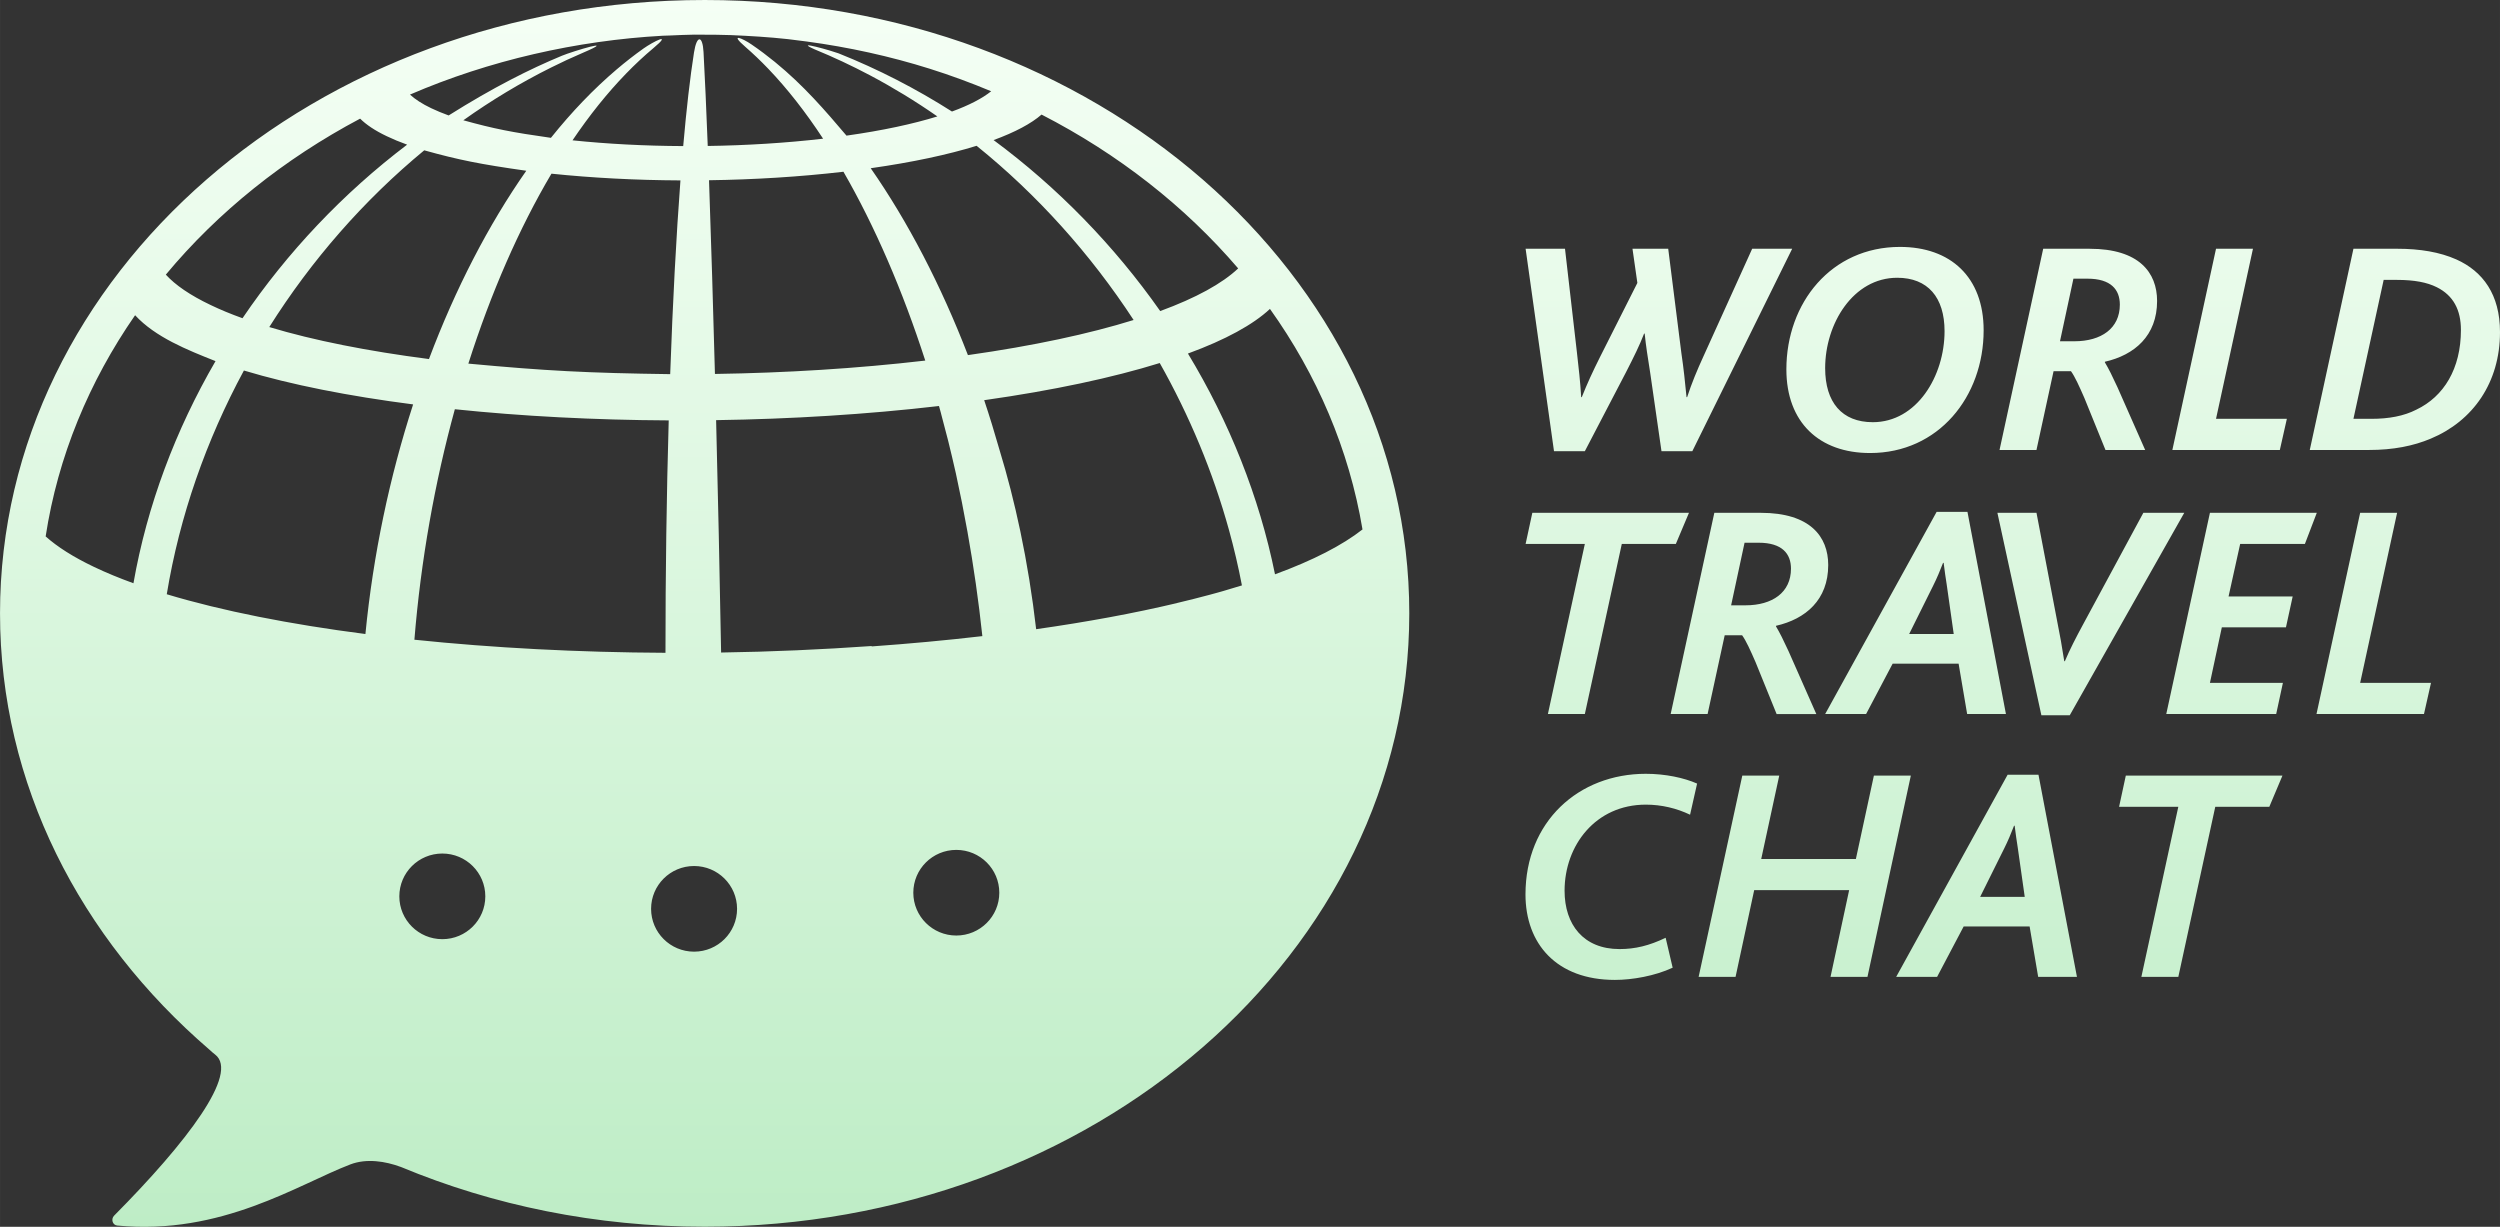 <?xml version="1.0" encoding="UTF-8"?> <svg xmlns="http://www.w3.org/2000/svg" xmlns:xlink="http://www.w3.org/1999/xlink" xmlns:xodm="http://www.corel.com/coreldraw/odm/2003" xml:space="preserve" width="88.698mm" height="43.527mm" version="1.0" style="shape-rendering:geometricPrecision; text-rendering:geometricPrecision; image-rendering:optimizeQuality; fill-rule:evenodd; clip-rule:evenodd" viewBox="0 0 2988.03 1466.34"><rect x="0" y="0" width="2988.03" height="1466.34" fill="#333333" stroke="none"/> <defs> <style type="text/css"> .fil0 {fill:url(#id0)} </style> <linearGradient id="id0" gradientUnits="userSpaceOnUse" x1="1494.02" y1="-0.02" x2="1494.02" y2="1466.33"> <stop offset="0" style="stop-opacity:1; stop-color:#F5FFF5"></stop> <stop offset="1" style="stop-opacity:1; stop-color:#BEEDC6"></stop> </linearGradient> </defs> <g id="Слой_x0020_1">  <path class="fil0" d="M528.65 1020.16c-28.38,0 -51.38,22.91 -51.38,51.18 0,28.26 23.01,51.18 51.38,51.18 28.38,0 51.39,-22.92 51.39,-51.18 0,-28.27 -23.01,-51.18 -51.39,-51.18zm300.91 14.92c28.37,0 51.38,22.92 51.38,51.18 0,28.27 -23.01,51.19 -51.38,51.19 -28.38,0 -51.38,-22.92 -51.38,-51.19 0,-28.26 23,-51.18 51.38,-51.18zm313.42 -19.27c28.38,0 51.39,22.91 51.39,51.18 0,28.26 -23.01,51.18 -51.39,51.18 -28.38,0 -51.39,-22.92 -51.39,-51.18 0,-28.27 23.01,-51.18 51.39,-51.18zm95.43 -263.8c-4.58,-39.85 -10.94,-79.12 -18.91,-117.04 -7.09,-33.74 -15.44,-66.41 -24.94,-97.44 -5.71,-19.98 -11.75,-39.83 -18.26,-59.23 83.15,-11.78 153.65,-26.96 209.84,-44.4 35.45,62.87 63.55,130.07 82.8,199.76 6.02,21.79 11.17,43.81 15.41,66.02 -7.37,2.3 -14.88,4.57 -22.58,6.78l-5.8 1.64c-3.23,0.91 -6.54,1.8 -9.82,2.69 -12.64,3.4 -25.78,6.72 -39.39,9.94l-0.01 0.07c-51.31,12.21 -108,22.63 -168.34,31.22zm-196.88 20.63l0.49 -0.51c-59.73,4.19 -120.08,6.89 -180.15,7.78 -0.88,-48.18 -1.83,-96.06 -2.84,-143.03 -0.99,-45.97 -2.04,-91.07 -3.13,-134.72 89.46,-1.31 179.88,-6.83 266.37,-16.89 0.83,2.95 1.65,5.91 2.46,8.87l-0.04 0c2.87,10.62 5.7,21.35 8.42,32.15l0.02 0.06 0.02 0.07c3.22,12.98 6.3,26.07 9.28,39.25 5.03,22.97 9.66,46.21 13.85,69.62 7.39,41.33 13.41,83.2 17.84,125.01 -42.97,5 -87.37,9.1 -132.58,12.33zm482.37 -86.22c-18.81,-92.92 -54.72,-182.29 -104.07,-263.86 44.96,-16.48 77.88,-34.54 98.03,-53.35 56.15,78.69 94.59,167.95 110.61,263.59 -24,18.83 -58.98,36.93 -104.57,53.62zm-137.21 -314.64c-54.92,-78.18 -122.52,-147.72 -199.16,-204.36 25.79,-9.46 45.06,-19.77 57.34,-30.49 91.67,47.08 171.59,109.79 235,183.88 -18.96,17.95 -50.26,35.25 -93.19,50.98zm-229.83 52.65c-32.18,-83.39 -71.62,-159.36 -116.19,-223.37 50.15,-7.14 92.67,-16.29 126.55,-26.81 72.2,58.16 135.91,129.01 187.68,208.21 -53.04,16.49 -119.56,30.85 -198.05,41.97zm-302.38 22.51c-2.48,-90.12 -4,-142.21 -7.06,-231.52 53.96,-0.76 108.49,-4.09 160.65,-10.16 37.46,64.93 70.66,141.7 97.8,225.7 -81.63,9.51 -166.97,14.72 -251.39,15.98zm-59.12 333.3c-104.26,-0.51 -206.18,-5.86 -300.09,-15.64 7.71,-94.94 24.42,-188.3 48.35,-275.48 79.98,8.34 166.82,12.89 255.62,13.35 -2.54,88.25 -3.9,182.43 -3.87,277.77zm-633.92 -403.49c24.16,26.19 62.07,41.37 96.14,54.87 -47.82,82.38 -81.72,172.3 -98.1,265.49 -17.14,-6.21 -32.93,-12.74 -47.25,-19.58 -24.74,-11.81 -43.84,-24.01 -57.69,-36.39 14.66,-95.57 51.92,-185.09 106.91,-264.38zm268.97 -234.96c7.24,7.18 17.64,14.26 31.9,21.03 7.36,3.54 15.47,6.88 24.27,10.07 -76.38,57.91 -143.17,128.45 -196.76,207.45 -13.78,-4.95 -26.48,-10.21 -37.99,-15.73 -24.62,-11.73 -42.37,-23.97 -53.65,-36.36 62.2,-74.8 141.26,-138.26 232.23,-186.46zm400 -100.39c0.93,0 1.83,0.05 2.75,0l6.51 0.05c11.37,0 22.68,0.1 33.93,0.5 22.8,1.01 45.36,2.31 68.07,4.81l22.04 2.78c50.88,6.83 100.27,17.75 147.57,32.62 25.08,7.89 49.52,16.94 73.38,26.91 -10.58,8.5 -26.3,16.69 -46.86,24.22 -43.01,-27.37 -88.4,-50.73 -135.6,-69.55 -6.03,-2.41 -55.86,-16.85 -28.45,-4.71 22.4,9.18 44.39,19.5 65.93,30.89 27.72,14.67 54.67,31.12 80.68,49.23 -29.08,9 -65.57,16.89 -108.62,22.96 -25.16,-29.67 -51.03,-59.89 -85.65,-88.13 -8.67,-7.07 -17.89,-14.03 -27.79,-20.81 -11.21,-7.68 -27.01,-14.13 -7.46,2.83 9.26,8.04 18.41,16.78 27.43,26.2 22.75,23.76 44.68,51.81 65.51,83.56 -44.77,5.16 -91.57,8.04 -137.88,8.7 -1.71,-44.54 -3.41,-82.48 -5.04,-112.33 -1.06,-19.71 -7.99,-20.89 -11.37,0.51 -4.7,29.81 -9.03,67.61 -12.91,111.96 -45.97,-0.2 -90.91,-2.58 -132.31,-6.88 20.23,-29.93 41.62,-56.64 63.92,-79.65 10.73,-11.07 21.67,-21.28 32.79,-30.58 23.74,-19.84 -0.37,-7.68 -11.92,0.52 -10.84,7.7 -21.52,16.04 -32.04,24.98 -27.45,23.32 -53.74,50.76 -78.56,81.75 -46.91,-6.62 -68.43,-10.92 -104.68,-20.99 33.49,-23.86 68.65,-45.01 105.15,-63.16 12.36,-6.15 24.86,-12 37.53,-17.4 44.02,-18.78 -11.72,-2 -24.94,3.47 -19.27,7.99 -39.65,17.42 -61.47,28.77 -22.9,11.91 -47.39,25.92 -73.83,42.56 -7.56,-2.78 -14.52,-5.61 -20.83,-8.65 -11.05,-5.26 -19.28,-10.72 -25.4,-16.28 94.46,-40.79 199.27,-64.68 302.18,-70.35l8.05 -0.26c10.03,-0.45 20.06,-0.91 30.18,-1.06zm-171.32 166.18c48.24,5.01 100.61,7.79 154.17,8.04 -5.07,67.21 -9.22,145.95 -12.25,231.57 -98.95,-1.36 -148.55,-3.94 -241.24,-12.59 26.89,-84.35 60.6,-161.58 99.32,-227.02zm-165.34 275.77c-28.09,86.68 -47.8,179.67 -57.02,274.44 -90.29,-11.64 -171.34,-27.62 -237.43,-47.54 15.35,-93.54 47.21,-184.12 92.2,-267.41 56.3,16.99 125.34,30.6 202.25,40.51zm18.95 -54.21c-72.59,-9.36 -137.74,-22.2 -190.87,-38.24 50.43,-80.06 113.3,-151.92 185.21,-211.24 41.62,11.58 66.7,16.59 121.97,24.42 -45.29,64.68 -84.76,141.2 -116.31,225.05zm329.5 -429.14c465.13,0 842.19,328.23 842.19,733.11 0,404.89 -377.06,733.11 -842.19,733.11 -129.92,0 -252.95,-25.63 -362.83,-71.36l-0.09 -0.03c-18.97,-7.06 -41.33,-10.4 -60.41,-3.16 -62.46,23.84 -154.05,85.16 -278.8,73.12 -5.62,-0.52 -7.76,-7.75 -3.66,-11.87 87.5,-88.18 149.62,-170.19 120.74,-192.46 -2.46,-1.9 -4.8,-3.91 -7.03,-6.04 -154.41,-132.88 -250.12,-317.36 -250.12,-521.31 0,-404.88 377.06,-733.11 842.2,-733.11zm1015.16 539.28l36.86 0 49.27 -94.53c9.49,-18.61 16.06,-31.75 21.53,-45.99l0.73 0c1.46,14.6 3.65,28.11 6.57,46.72l13.51 93.8 36.86 0 119.35 -241.98 -47.81 0 -58.03 128.1c-8.03,17.52 -14.24,32.48 -19.71,49.27l-0.73 0c-1.82,-18.25 -3.28,-33.21 -6.2,-52.92l-15.69 -124.46 -42.71 0 5.84 40.88 -44.53 88.32c-9.13,18.25 -15.33,31.75 -21.9,48.18l-0.73 0c-1.09,-18.61 -2.92,-34.31 -5.11,-53.65l-14.23 -123.73 -47.08 0 33.94 241.98zm377.74 2.19c81.75,0 135.77,-67.15 135.77,-146.72 0,-63.5 -39.41,-99.64 -100,-99.64 -82.12,0 -135.77,66.79 -135.77,146.35 0,63.5 39.42,100 100,100zm3.29 -36.86c-36.86,0 -56.94,-23.72 -56.94,-64.6 0,-53.29 33.58,-108.03 86.14,-108.03 36.49,0 56.57,23.36 56.57,63.87 0,53.65 -33.21,108.76 -85.77,108.76zm151.46 33.21l44.16 0 20.44 -94.16 20.81 0c4.74,6.57 9.85,17.88 16.06,32.12l25.18 62.05 47.45 0 -33.21 -75.18c-5.84,-12.77 -10.58,-22.26 -14.96,-29.56l0 -0.73c35.4,-8.03 62.41,-31.02 62.41,-72.63 0,-33.94 -21.53,-62.41 -80.66,-62.41l-55.48 0 -52.19 240.52zm72.27 -129.93l16.06 -74.82 16.79 0c28.1,0 38.69,13.14 38.69,31.02 0,28.47 -22.26,43.8 -54.38,43.8l-17.15 0zm134.31 129.93l128.47 0 8.39 -37.23 -84.67 0 44.16 -203.29 -44.16 0 -52.19 240.52zm164.24 0l70.8 0c28.83,0 52.92,-4.75 73.73,-13.51 50.73,-21.17 82.84,-67.15 82.84,-127.37 0,-44.89 -20.43,-72.63 -52.19,-86.86 -19.71,-8.76 -43.43,-12.77 -70.8,-12.77l-52.19 0 -52.19 240.52zm52.19 -37.23l36.13 -166.06 15.7 0c20.8,0 36.13,2.92 47.81,8.76 19.71,9.85 28.83,27.01 28.83,51.09 0,46.35 -20.44,79.56 -53.29,95.26 -14.96,7.66 -32.85,10.95 -53.65,10.95l-21.53 0zm-962.79 352.83l44.16 0 44.16 -203.29 64.6 0 15.7 -37.23 -187.23 0 -8.03 37.23 70.8 0 -44.16 203.29zm146.72 0l44.16 0 20.44 -94.16 20.8 0c4.75,6.57 9.86,17.88 16.06,32.12l25.18 62.05 47.45 0 -33.21 -75.18c-5.84,-12.77 -10.58,-22.26 -14.96,-29.56l0 -0.73c35.4,-8.03 62.41,-31.02 62.41,-72.63 0,-33.94 -21.53,-62.41 -80.66,-62.41l-55.47 0 -52.19 240.52zm72.27 -129.93l16.06 -74.82 16.79 0c28.1,0 38.69,13.14 38.69,31.02 0,28.47 -22.26,43.8 -54.38,43.8l-17.15 0zm112.41 129.93l48.9 0 31.75 -60.22 78.83 0 10.22 60.22 46.35 0 -45.99 -241.61 -36.86 0 -133.21 241.61zm100.37 -95.62l28.83 -58.03c4.38,-8.76 8.03,-17.52 11.68,-27.01l0.73 0c1.09,9.85 2.55,18.25 3.65,25.91l8.39 59.13 -53.28 0zm158.03 97.08l33.94 0 136.87 -241.98 -48.91 0 -71.54 132.49c-9.12,16.79 -16.42,31.02 -22.26,44.89l-0.73 0c-2.55,-16.79 -5.11,-31.02 -8.76,-49.27l-24.45 -128.11 -46.71 0 52.56 241.98zm149.27 -1.46l131.39 0 8.03 -37.22 -87.22 0 14.23 -66.43 76.64 0 8.03 -36.86 -76.64 0 13.87 -62.77 77.37 0 14.23 -37.23 -127.74 0 -52.19 240.52zm179.57 0l128.47 0 8.39 -37.22 -84.67 0 44.16 -203.29 -44.16 0 -52.19 240.52zm-838.5 317.79c20.8,0 47.81,-4.75 68.98,-14.6l-8.39 -35.77c-19.71,9.49 -36.49,13.51 -55.11,13.51 -43.07,0 -65.69,-29.2 -65.69,-69.71 0,-54.38 37.23,-102.92 97.08,-102.92 18.98,0 36.86,4.38 52.92,12.04l8.39 -37.22c-15.69,-6.93 -37.96,-11.68 -61.31,-11.68 -80.29,0 -143.8,56.94 -143.8,144.16 0,58.76 36.86,102.19 106.94,102.19zm100 -3.65l44.16 0 22.26 -103.65 113.5 0 -22.26 103.65 44.16 0 51.83 -240.52 -44.16 0 -21.53 99.64 -113.14 0 21.54 -99.64 -44.16 0 -52.19 240.52zm236.13 0l48.91 0 31.75 -60.22 78.83 0 10.22 60.22 46.35 0 -45.99 -241.61 -36.86 0 -133.21 241.61zm100.37 -95.62l28.83 -58.03c4.38,-8.76 8.03,-17.52 11.68,-27.01l0.73 0c1.09,9.85 2.55,18.25 3.65,25.91l8.39 59.13 -53.28 0zm192.7 95.62l44.16 0 44.16 -203.29 64.6 0 15.69 -37.23 -187.23 0 -8.03 37.23 70.8 0 -44.16 203.29z"></path> </g> </svg> 